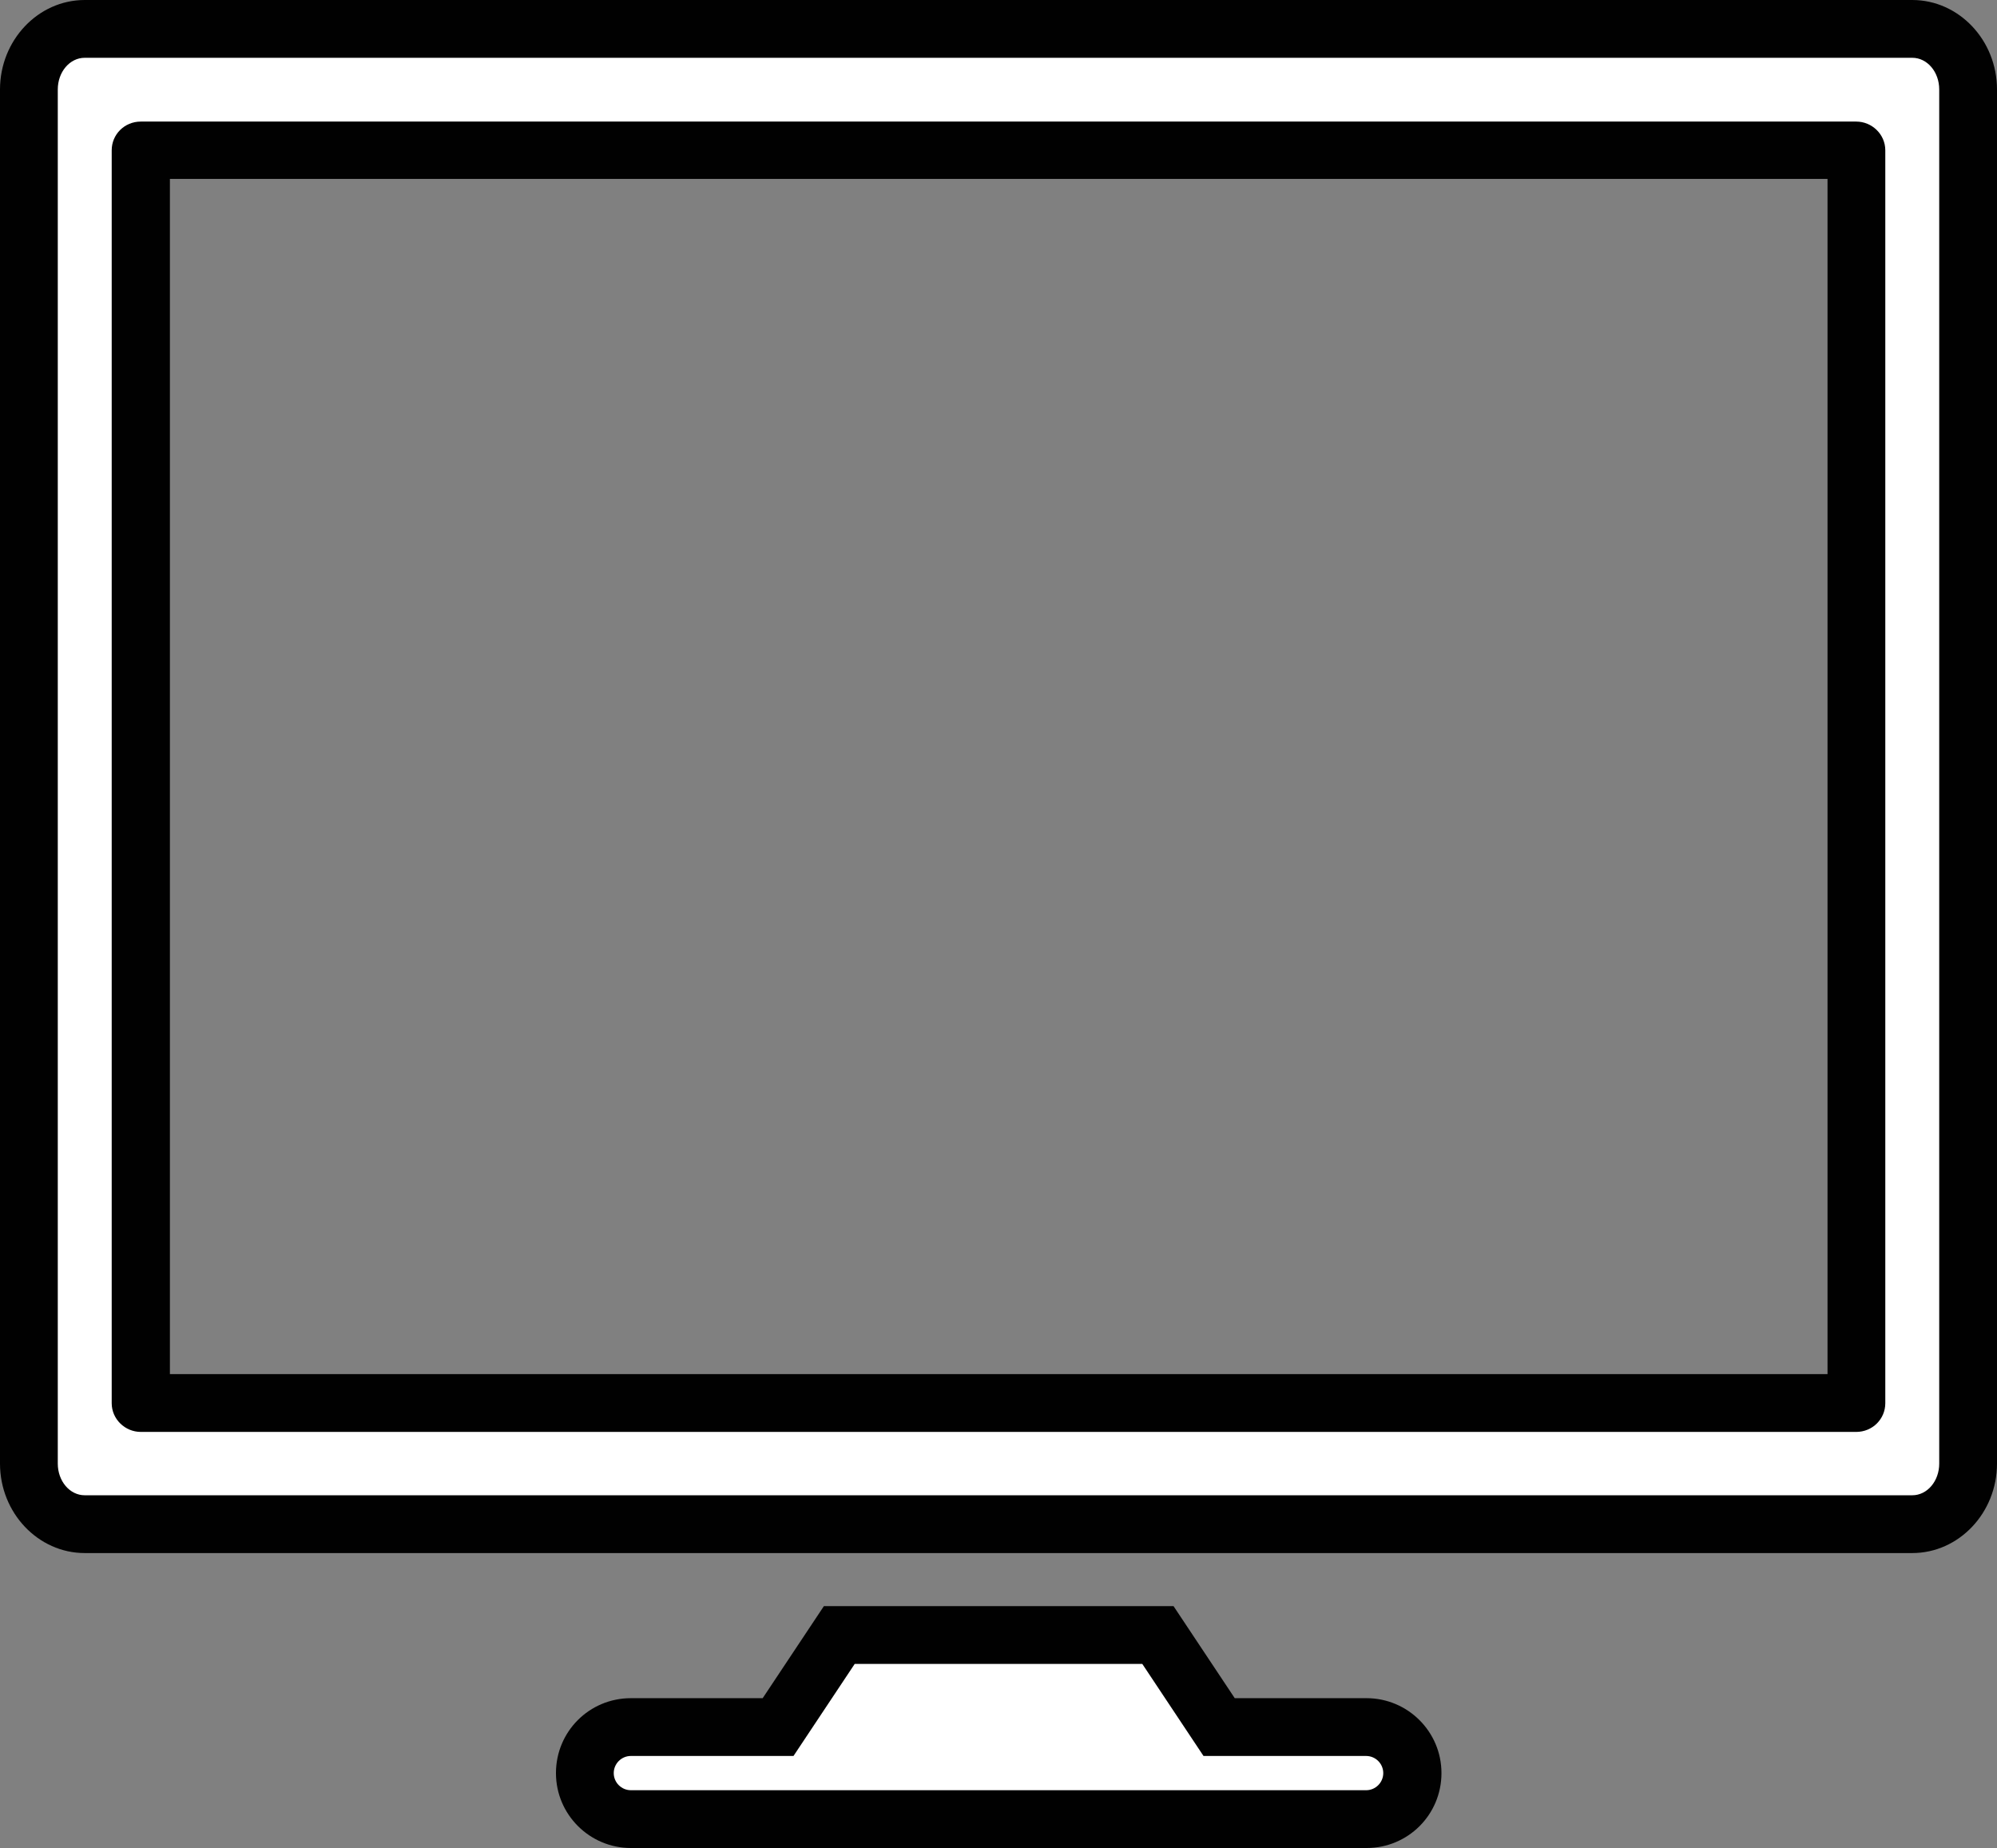 <?xml version="1.0" encoding="UTF-8"?><svg id="Layer_2" xmlns="http://www.w3.org/2000/svg" viewBox="0 0 46.66 43.17"><rect x="0" y="0" width="46.66" height="43.17" fill="#808080" stroke="none"/><defs><style>.cls-1{fill:#010101;}.cls-2,.cls-3{fill:#fff;}.cls-3{fill-rule:evenodd;}</style></defs><g id="Layer_1-2"><g><path class="cls-2" d="M45.49,35.2H1.22V1.2H45.49V35.2ZM3.22,33.2H43.49V3.2H3.22v30.01Z"/><path class="cls-1" d="M44.68,36.28H1.98c-1.09,0-1.98-.94-1.98-2.09V2.09C0,.94,.89,0,1.98,0H44.68c1.09,0,1.98,.94,1.98,2.09V34.19c0,1.15-.89,2.09-1.98,2.09ZM1.98,1.35c-.35,0-.63,.33-.63,.74V34.19c0,.41,.28,.74,.63,.74H44.68c.35,0,.63-.33,.63-.74V2.09c0-.41-.28-.74-.63-.74H1.98ZM43.37,33.45H3.29c-.37,0-.68-.3-.68-.67V3.51c0-.37,.3-.67,.68-.67H43.37c.37,0,.68,.3,.68,.67v29.27c0,.37-.3,.67-.68,.67Zm-39.4-1.35H42.7V4.18H3.97v27.92Z"/><path class="cls-3" d="M28.48,40.35h3.44c.59,0,1.07,.48,1.07,1.07s-.48,1.07-1.07,1.07H14.74c-.59,0-1.07-.48-1.07-1.07s.48-1.07,1.07-1.07h3.44l1.43-2.15h7.44l1.43,2.15Z"/><path class="cls-1" d="M31.92,43.17H14.74c-.96,0-1.75-.78-1.75-1.75s.78-1.75,1.75-1.75h3.08l1.43-2.15h8.17l1.43,2.15h3.08c.96,0,1.75,.78,1.75,1.75s-.78,1.75-1.75,1.75Zm-17.18-2.15c-.22,0-.4,.18-.4,.4s.18,.4,.4,.4H31.92c.22,0,.4-.18,.4-.4s-.18-.4-.4-.4h-3.8l-1.43-2.15h-6.72l-1.43,2.15h-3.8Z"/></g></g></svg>